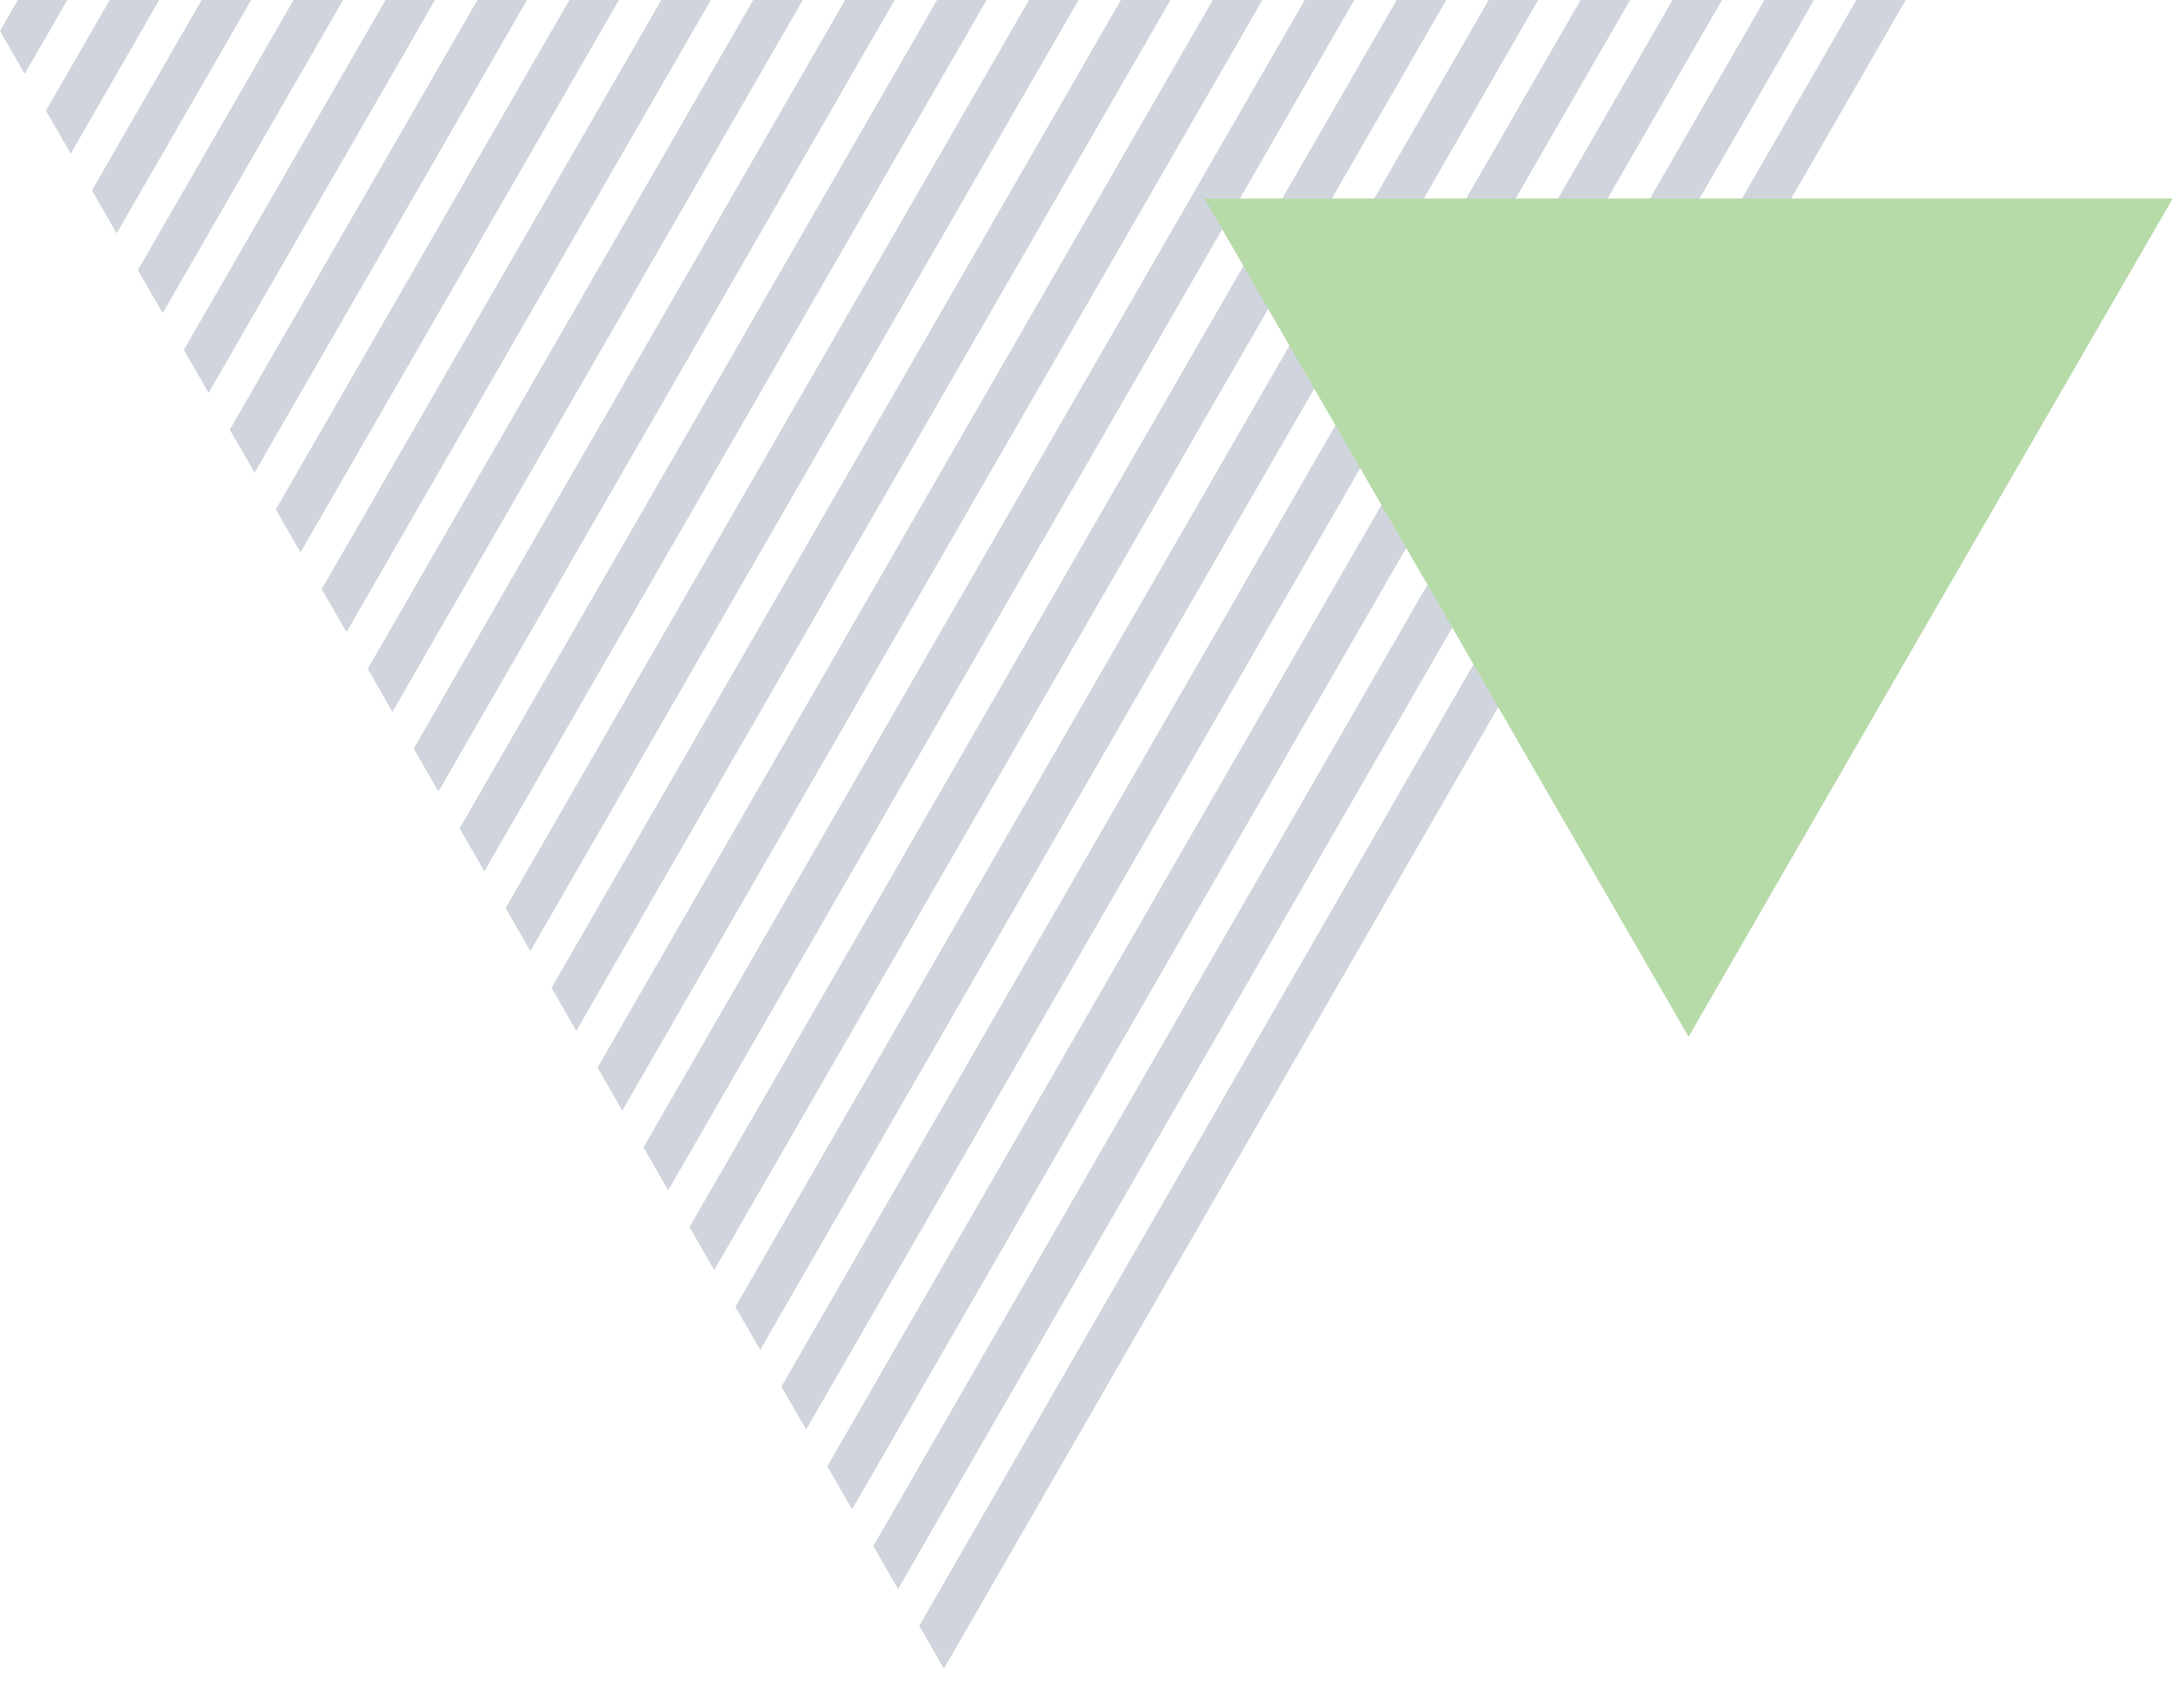 <svg width="165" height="127" viewBox="0 0 165 127" fill="none" xmlns="http://www.w3.org/2000/svg">
<g clip-path="url(#clip0_319_47449)">
<path d="M71.313 126.052L143.976 1.52588e-05L140.247 1.49328e-05L69.448 122.815L71.313 126.052Z" fill="#D0D5DD"/>
<path d="M133.303 4.54489e-05L65.978 116.79L67.849 120.038L137.048 4.57764e-05L133.303 4.54489e-05Z" fill="#D0D5DD"/>
<path d="M126.358 -0L62.503 110.765L64.379 114.013L130.098 -0L126.358 -0Z" fill="#D0D5DD"/>
<path d="M119.413 5.30788e-05L59.034 104.746L60.904 107.989L123.153 5.34058e-05L119.413 5.30788e-05Z" fill="#D0D5DD"/>
<path d="M112.468 -3.08445e-05L55.559 98.721L57.434 101.969L116.208 -3.05176e-05L112.468 -3.08445e-05Z" fill="#D0D5DD"/>
<path d="M105.518 -1.55862e-05L52.089 92.697L53.959 95.945L109.263 -1.52588e-05L105.518 -1.55862e-05Z" fill="#D0D5DD"/>
<path d="M98.573 2.25608e-05L48.614 86.672L50.484 89.92L102.318 2.28882e-05L98.573 2.25608e-05Z" fill="#D0D5DD"/>
<path d="M91.628 -1.55862e-05L45.144 80.648L47.014 83.895L95.374 -1.52588e-05L91.628 -1.55862e-05Z" fill="#D0D5DD"/>
<path d="M84.683 -3.27427e-07L41.669 74.623L43.539 77.871L88.429 0L84.683 -3.27427e-07Z" fill="#D0D5DD"/>
<path d="M77.739 3.01902e-05L38.199 68.598L40.069 71.846L81.484 3.05176e-05L77.739 3.01902e-05Z" fill="#D0D5DD"/>
<path d="M70.794 -1.55862e-05L34.724 62.574L36.594 65.822L74.539 -1.52588e-05L70.794 -1.55862e-05Z" fill="#D0D5DD"/>
<path d="M63.849 3.01902e-05L31.254 56.549L33.124 59.797L67.594 3.05176e-05L63.849 3.01902e-05Z" fill="#D0D5DD"/>
<path d="M56.904 -4.22891e-05L27.779 50.525L29.649 53.772L60.649 -4.19617e-05L56.904 -4.22891e-05Z" fill="#D0D5DD"/>
<path d="M49.96 -4.22891e-05L24.304 44.505L26.18 47.748L53.705 -4.19617e-05L49.96 -4.22891e-05Z" fill="#D0D5DD"/>
<path d="M43.015 3.01902e-05L20.835 38.481L22.705 41.728L46.76 3.05176e-05L43.015 3.01902e-05Z" fill="#D0D5DD"/>
<path d="M36.07 2.63755e-05L17.359 32.456L19.235 35.704L39.815 2.67029e-05L36.07 2.63755e-05Z" fill="#D0D5DD"/>
<path d="M29.125 0L13.889 26.432L15.759 29.679L32.865 0L29.125 0Z" fill="#D0D5DD"/>
<path d="M22.18 5.11715e-05L10.415 20.407L12.29 23.655L25.92 5.14984e-05L22.18 5.11715e-05Z" fill="#D0D5DD"/>
<path d="M15.236 3.48774e-06L6.945 14.382L8.815 17.63L18.975 3.8147e-06L15.236 3.48774e-06Z" fill="#D0D5DD"/>
<path d="M8.291 -7.95635e-06L3.47 8.358L5.345 11.605L12.031 -7.62939e-06L8.291 -7.95635e-06Z" fill="#D0D5DD"/>
<path d="M1.346 -2.71114e-06L-0 2.333L1.87 5.581L5.086 -2.38419e-06L1.346 -2.71114e-06Z" fill="#D0D5DD"/>
</g>
<path d="M145.85 46.649L127.572 78.315L109.278 46.649L91 15L164.145 15L145.85 46.649Z" fill="#B7DAA9"/>
<defs>
<clipPath id="clip0_319_47449">
<rect width="143.976" height="126.052" fill="white" transform="translate(143.976 126.052) rotate(-180)"/>
</clipPath>
</defs>
</svg>
